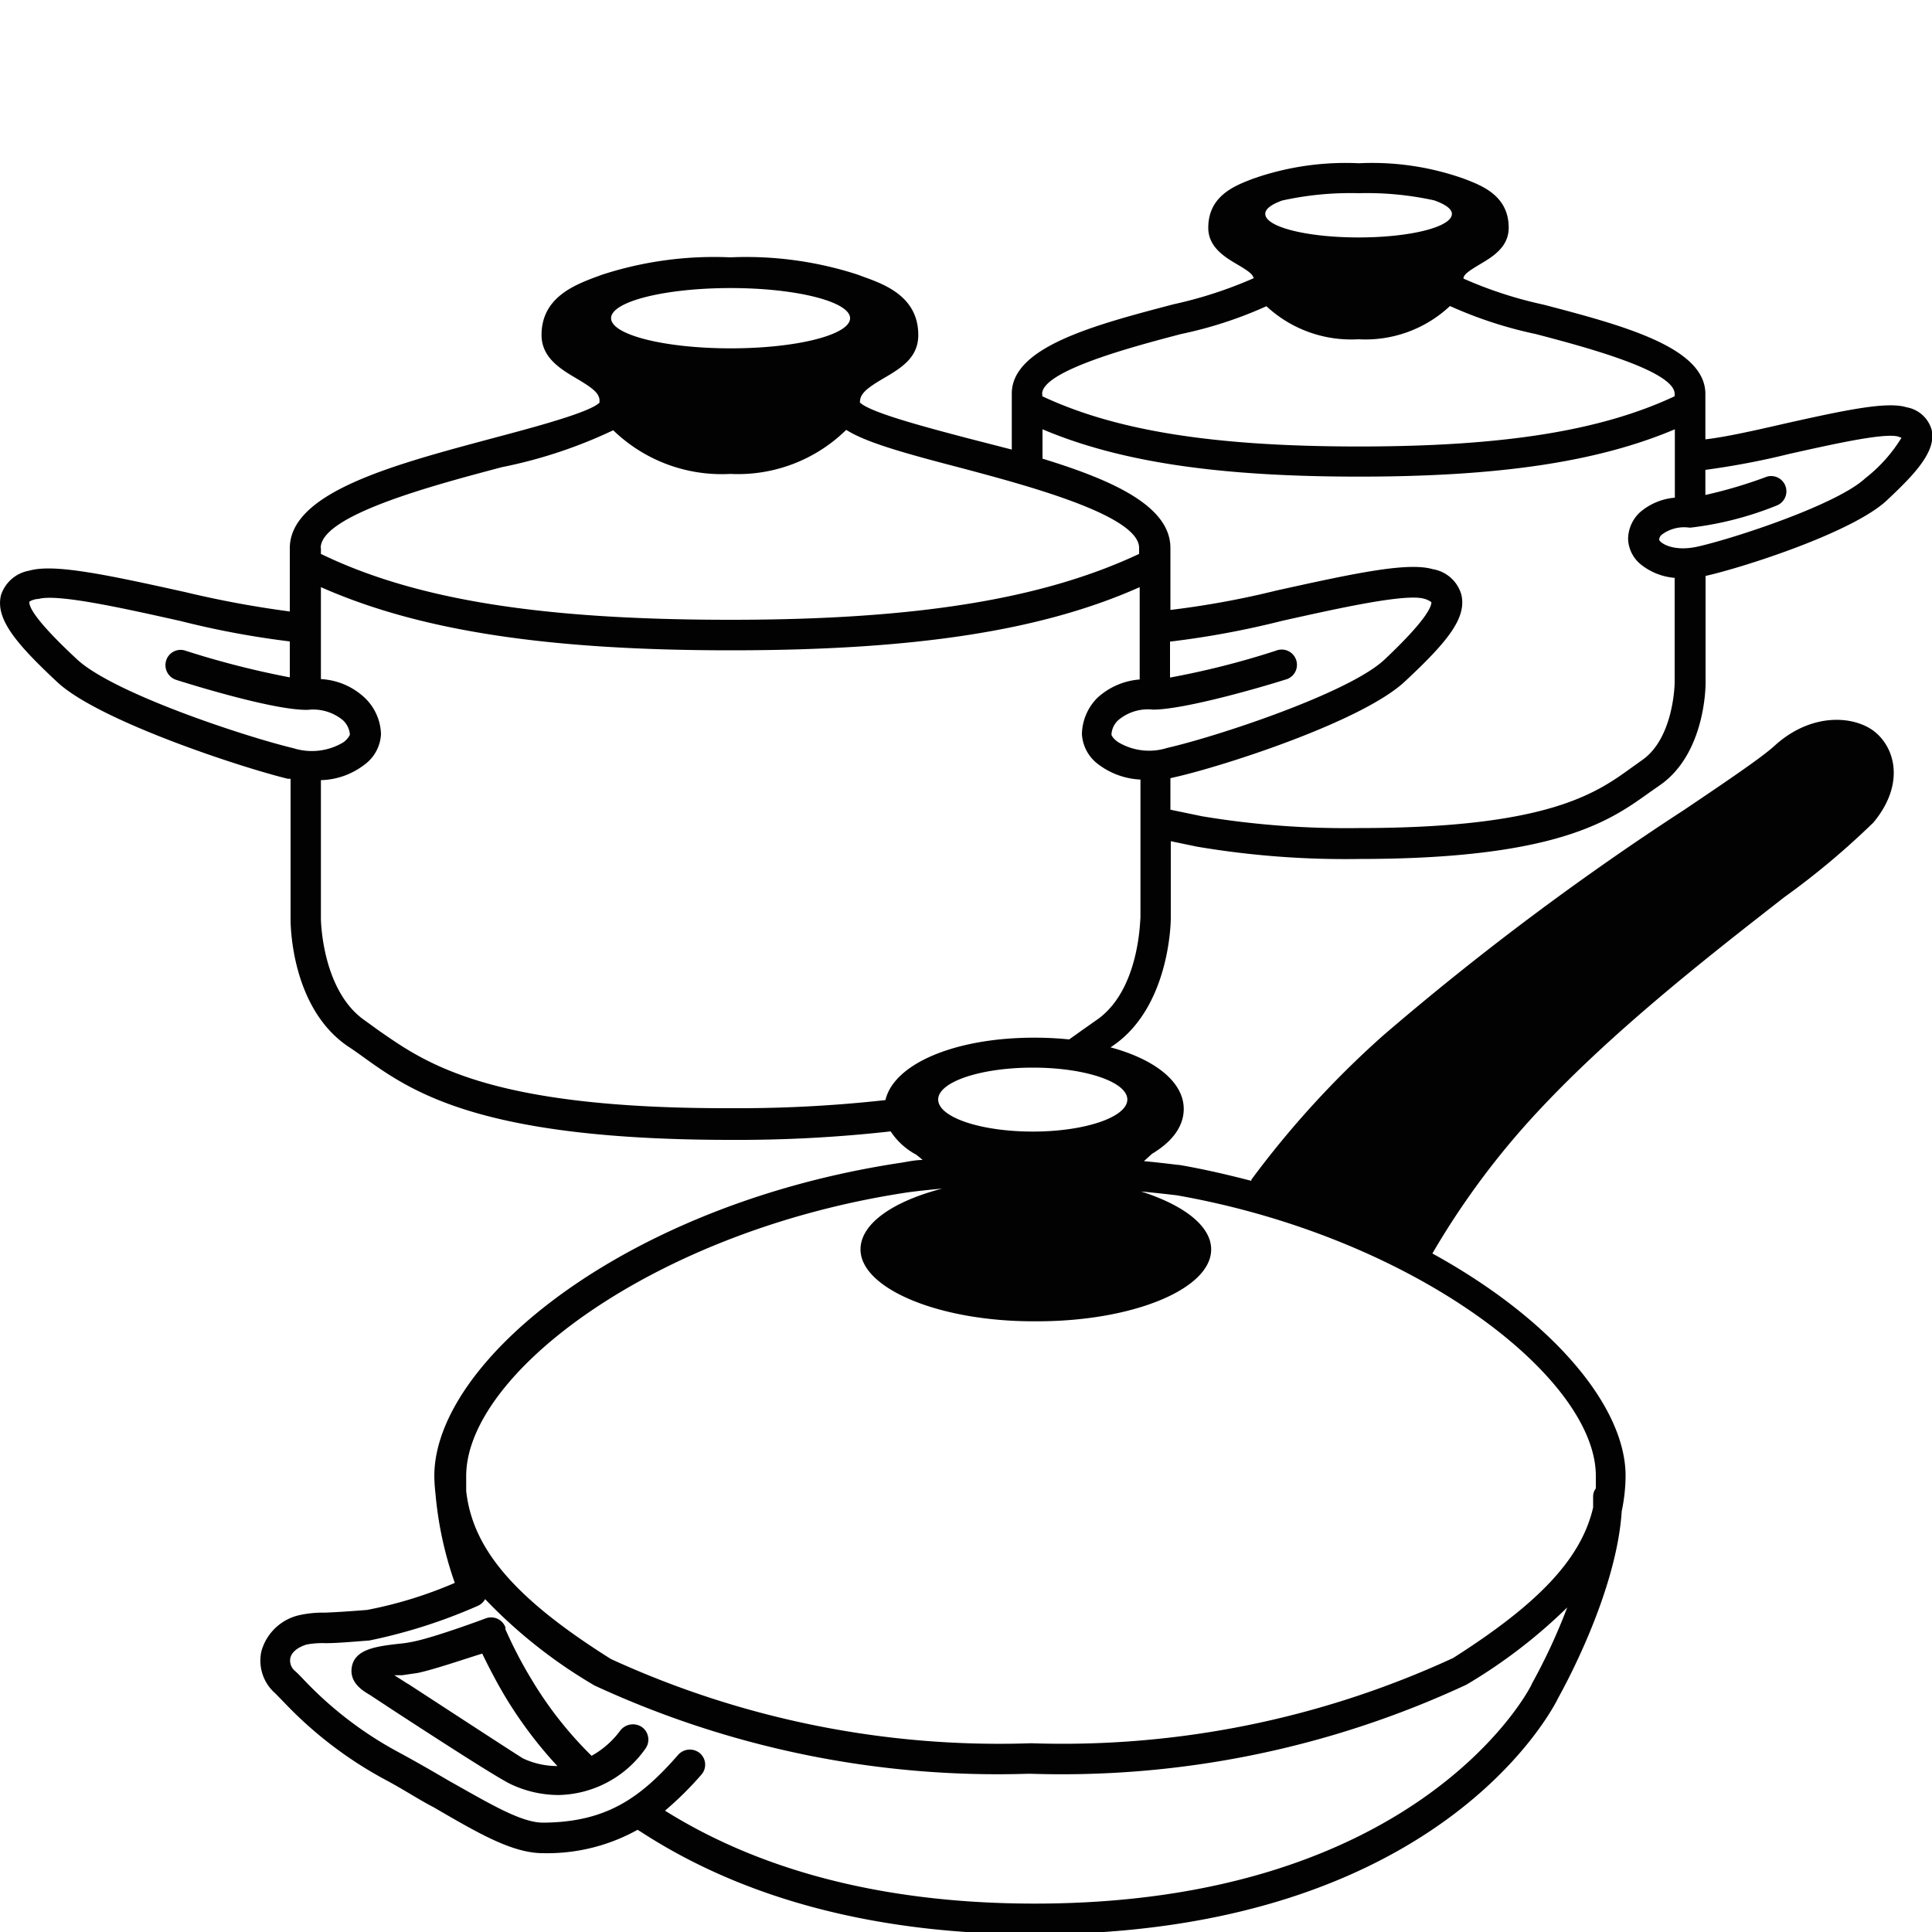 <?xml version="1.0" encoding="UTF-8"?>
<svg xmlns="http://www.w3.org/2000/svg" viewBox="0 0 100 100">
  <defs>
    <style>.cls-1{fill:#020203;}</style>
  </defs>
  <title>Icons</title>
  <g id="__AMC_ico_Sets">
    <path class="cls-1" d="M32.1,89.58a4.63,4.63,0,0,1-1.48,1.3,19.75,19.75,0,0,1-3.1-3.94,22.55,22.55,0,0,1-1.36-2.61s0-.06,0-.1a.79.79,0,0,0-1-.47s-2.67,1-3.82,1.22a6.37,6.37,0,0,1-.68.1c-1.15.13-2.25.27-2.44,1.15s.63,1.32.91,1.49l1.14.75c2.76,1.8,5.5,3.56,6.17,3.88a5.82,5.82,0,0,0,2.45.56,5.62,5.62,0,0,0,4.51-2.39.8.8,0,0,0-.15-1.11A.83.83,0,0,0,32.1,89.58Zm-11-2.43-.69-.44.4,0,.82-.12c.88-.19,2.42-.72,3.33-1,.65,1.35,1.18,2.21,1.19,2.23a21.81,21.81,0,0,0,2.7,3.59,4.18,4.18,0,0,1-1.79-.4C26.45,90.63,22.71,88.19,21.11,87.15Z"></path>
    <path class="cls-1" d="M98.68,21.08c-1-.31-3.12.13-6.41.87-1.43.33-3,.68-4,.79V20.39c0-2.41-4.25-3.54-8.37-4.62a21.31,21.31,0,0,1-4.15-1.35c0-.2.23-.37.85-.74s1.49-.87,1.49-1.89c0-1.66-1.38-2.18-2.29-2.53l-.29-.1a14.18,14.18,0,0,0-5.17-.71,14.49,14.49,0,0,0-5.22.71l-.29.1c-.91.35-2.29.87-2.29,2.53,0,1,.86,1.52,1.49,1.89s.81.52.86.72v0a22,22,0,0,1-4.15,1.35c-4.12,1.08-8.37,2.21-8.37,4.62v2.9L50,22.66c-2.12-.56-5-1.32-5.49-1.83,0-.43.29-.7,1.21-1.24s1.81-1.07,1.81-2.25c0-1.95-1.68-2.6-2.8-3l-.35-.13a18.69,18.69,0,0,0-6.58-.89,18.76,18.76,0,0,0-6.61.89l-.36.13c-1.11.42-2.8,1.07-2.8,3,0,1.18,1,1.77,1.81,2.25s1.14.73,1.19,1.09c0,0,0,.11,0,.16-.51.51-3.38,1.27-5.48,1.83C20.39,24.05,15,25.47,15,28.38v3.27a52.68,52.68,0,0,1-5.4-1c-4.19-.93-6.83-1.48-8.1-1.11A1.87,1.87,0,0,0,.05,30.81c-.3,1.23.8,2.52,2.92,4.5s9.43,4.39,11.93,5l.14,0v7.28c0,.19,0,4.58,3,6.59.22.14.44.3.68.47C21.24,56.47,24.75,59,37.84,59a71,71,0,0,0,8.26-.44,3.63,3.63,0,0,0,1.33,1.21h0c.08.07.2.15.32.27-.37,0-.73.08-1.09.14C32.42,62.31,22.48,70.45,22.48,76.4a8.88,8.88,0,0,0,.06.91,18.84,18.84,0,0,0,1,4.62A21.79,21.79,0,0,1,19,83.33c-1,.08-1.67.12-2.18.14a5.62,5.62,0,0,0-1.37.14,2.64,2.64,0,0,0-1.92,1.86,2.24,2.24,0,0,0,.71,2.17l.45.46a20.75,20.75,0,0,0,5.33,4.06c.88.47,1.68,1,2.42,1.38,2.37,1.38,4.09,2.38,5.67,2.38h0A9.61,9.61,0,0,0,33,94.71l.18.11c5.4,3.51,12.26,5.3,20.37,5.3h0c21,0,26.9-11.8,27.11-12.25.13-.24,3-5.32,3.28-9.65a9.16,9.16,0,0,0,.2-1.83c0-3.58-3.76-8.08-10-11.51a41.14,41.14,0,0,1,4.92-6.76c4-4.45,9.36-8.61,13.28-11.67a40.24,40.24,0,0,0,4.63-3.88c1.52-1.83,1.21-3.62.21-4.57s-3.34-1.22-5.34.61c-.66.6-2.43,1.8-4.67,3.31A146.28,146.28,0,0,0,71.61,53.58a48.89,48.89,0,0,0-6.84,7.48l0,.06c-1.2-.31-2.43-.6-3.71-.82-.09,0-.79-.1-1.85-.2l.42-.38h0C61,58.9,61.27,58,61.27,57.4c0-1.4-1.49-2.57-3.79-3.19l.12-.08c2.94-2,3-6.4,3-6.59v-4l1.34.28a45.94,45.94,0,0,0,8.42.64c10.25,0,13-2,15-3.43l.53-.37c2.37-1.62,2.39-5.13,2.39-5.28V29.81c2-.45,7.61-2.26,9.37-3.9,1.43-1.34,2.6-2.55,2.33-3.67A1.64,1.64,0,0,0,98.68,21.08ZM70.33,10a16.23,16.23,0,0,1,3.9.37c.57.2.92.44.92.7,0,.68-2.16,1.22-4.83,1.22s-4.83-.54-4.83-1.22c0-.26.32-.49.87-.69A16.34,16.34,0,0,1,70.33,10ZM53.94,20.39c0-1.2,4.67-2.44,7.19-3.1a21.36,21.36,0,0,0,4.42-1.44,6.44,6.44,0,0,0,4.76,1.71,6.39,6.39,0,0,0,4.74-1.72,21.69,21.69,0,0,0,4.44,1.45c2.52.66,7.19,1.9,7.19,3.1v.12c-3.84,1.8-8.91,2.6-16.35,2.6s-12.55-.8-16.38-2.6v-.12ZM44,16.47c0,.86-2.76,1.56-6.18,1.56s-6.19-.7-6.19-1.56,2.77-1.56,6.19-1.56S44,15.62,44,16.47ZM16.6,28.36c0-1.7,5.87-3.25,9.38-4.18a24.71,24.71,0,0,0,5.76-1.91,8.07,8.07,0,0,0,6.06,2.26,8,8,0,0,0,6-2.28c1,.63,2.83,1.16,5.79,1.93,3.5.93,9.37,2.48,9.37,4.18v.31C54,31,47.47,32.08,37.82,32.08s-16.24-1-21.21-3.41v-.31ZM60.42,38.71a3.11,3.11,0,0,1-2.55-.3c-.27-.19-.34-.35-.34-.39a1.07,1.07,0,0,1,.37-.76,2.38,2.38,0,0,1,1.78-.53c1.54,0,5.29-1.06,6.84-1.55a.79.79,0,1,0-.48-1.5,42.74,42.74,0,0,1-5.48,1.39V33.21a45.89,45.89,0,0,0,5.82-1.08c2.83-.63,6.35-1.42,7.33-1.14a1.13,1.13,0,0,1,.38.18c0,.22-.23.9-2.46,3C69.74,35.9,62.93,38.14,60.42,38.71ZM4,34.14c-2.24-2.08-2.51-2.76-2.48-3A1,1,0,0,1,2,31c1-.28,4.5.51,7.33,1.14A45.32,45.32,0,0,0,15,33.2v1.86A45.69,45.69,0,0,1,9.6,33.68a.78.78,0,0,0-1,.51.8.8,0,0,0,.52,1c1.55.49,5.31,1.6,6.83,1.55a2.42,2.42,0,0,1,1.79.53,1.12,1.12,0,0,1,.37.76s-.08.21-.35.4a3.17,3.17,0,0,1-2.56.3C12.73,38.14,5.91,35.9,4,34.14ZM48.56,56.91c0-.91,2.19-1.65,4.9-1.65s4.89.74,4.89,1.65-2.19,1.66-4.89,1.66S48.56,57.83,48.56,56.91ZM79.3,87.13c0,.11-5.71,11.4-25.74,11.4-7.62,0-14.06-1.63-19.14-4.81a17.32,17.32,0,0,0,1.88-1.86.78.78,0,0,0-.07-1.11.81.81,0,0,0-1.12.07c-1.93,2.21-3.69,3.5-7,3.52h0c-1.15,0-2.79-1-4.88-2.17-.75-.44-1.58-.92-2.46-1.4a19.38,19.38,0,0,1-5-3.78c-.19-.2-.35-.37-.5-.5a.7.7,0,0,1-.24-.68c.07-.29.36-.54.84-.69a4.65,4.65,0,0,1,1-.07c.52,0,1.24-.06,2.26-.14a27.79,27.79,0,0,0,5.62-1.8.79.79,0,0,0,.36-.34,25.87,25.87,0,0,0,5.66,4.47,49.66,49.66,0,0,0,22.43,4.57h.16A49.61,49.61,0,0,0,75.9,87.2a27.23,27.23,0,0,0,5.22-4A30.3,30.3,0,0,1,79.3,87.13Zm3.3-10.74c0,.23,0,.44,0,.65a.68.68,0,0,0-.14.42c0,.19,0,.38,0,.57-.62,2.67-2.86,5-7.25,7.79a48.25,48.25,0,0,1-21.84,4.41,48.19,48.19,0,0,1-21.75-4.36c-4.93-3.1-7.16-5.67-7.49-8.7,0-.26,0-.52,0-.77,0-5.3,9.77-12.71,22.83-14.68.58-.08,1.19-.14,1.81-.2h0c-2.54.66-4.23,1.81-4.23,3.15,0,2,4,3.72,8.95,3.72h.2c4.95,0,9-1.67,9-3.72,0-1.22-1.43-2.3-3.63-3,1.14.11,1.85.2,1.86.2C73.27,64.05,82.6,71.33,82.6,76.39ZM56.71,52.83l-.71.5-.66.47,0,0a17.55,17.55,0,0,0-1.81-.09c-4.1,0-7.26,1.35-7.7,3.23a69,69,0,0,1-8,.42C25.24,57.39,22,55,19.59,53.33l-.69-.5c-2.25-1.54-2.29-5.25-2.29-5.28V40.38a3.83,3.83,0,0,0,2.24-.79A2.08,2.08,0,0,0,19.72,38a2.7,2.7,0,0,0-.86-1.9,3.58,3.58,0,0,0-2.25-.95V30.39c5.1,2.26,11.73,3.27,21.21,3.27s16.08-1,21.17-3.27v4.78a3.64,3.64,0,0,0-2.19.95A2.73,2.73,0,0,0,56,38a2.09,2.09,0,0,0,.86,1.57,3.9,3.9,0,0,0,2.17.78v7.17C59,47.59,59,51.3,56.71,52.83ZM85,39.34l-.56.4c-1.84,1.33-4.35,3.12-14.1,3.12a45.41,45.41,0,0,1-8.12-.61l-1.64-.34V40.28l.21-.05c2.5-.56,9.7-2.88,11.92-4.95s3.21-3.29,2.93-4.5a1.85,1.85,0,0,0-1.48-1.32c-1.28-.37-3.92.18-8.11,1.11a45.41,45.41,0,0,1-5.47,1V29.15h0v-.79c0-2.17-3-3.51-6.62-4.62V22.22c4,1.69,9.09,2.45,16.38,2.45s12.38-.77,16.35-2.45v3.54a3.16,3.16,0,0,0-1.81.76,1.91,1.91,0,0,0-.61,1.39A1.78,1.78,0,0,0,85,29.27a3.21,3.21,0,0,0,1.68.64v5.43S86.65,38.19,85,39.34ZM96.54,24.76c-1.45,1.35-6.72,3.09-8.66,3.53-1.34.3-2-.23-2-.36a.35.35,0,0,1,.14-.26,1.93,1.93,0,0,1,1.42-.36h.07A17.21,17.21,0,0,0,92,26.15a.79.79,0,0,0-.54-1.48,24.22,24.22,0,0,1-3.19.95v-1.3a40.13,40.13,0,0,0,4.36-.83c2.07-.46,4.91-1.11,5.63-.89l.16.06A7.87,7.87,0,0,1,96.54,24.76Z"></path>
  </g>
</svg>
